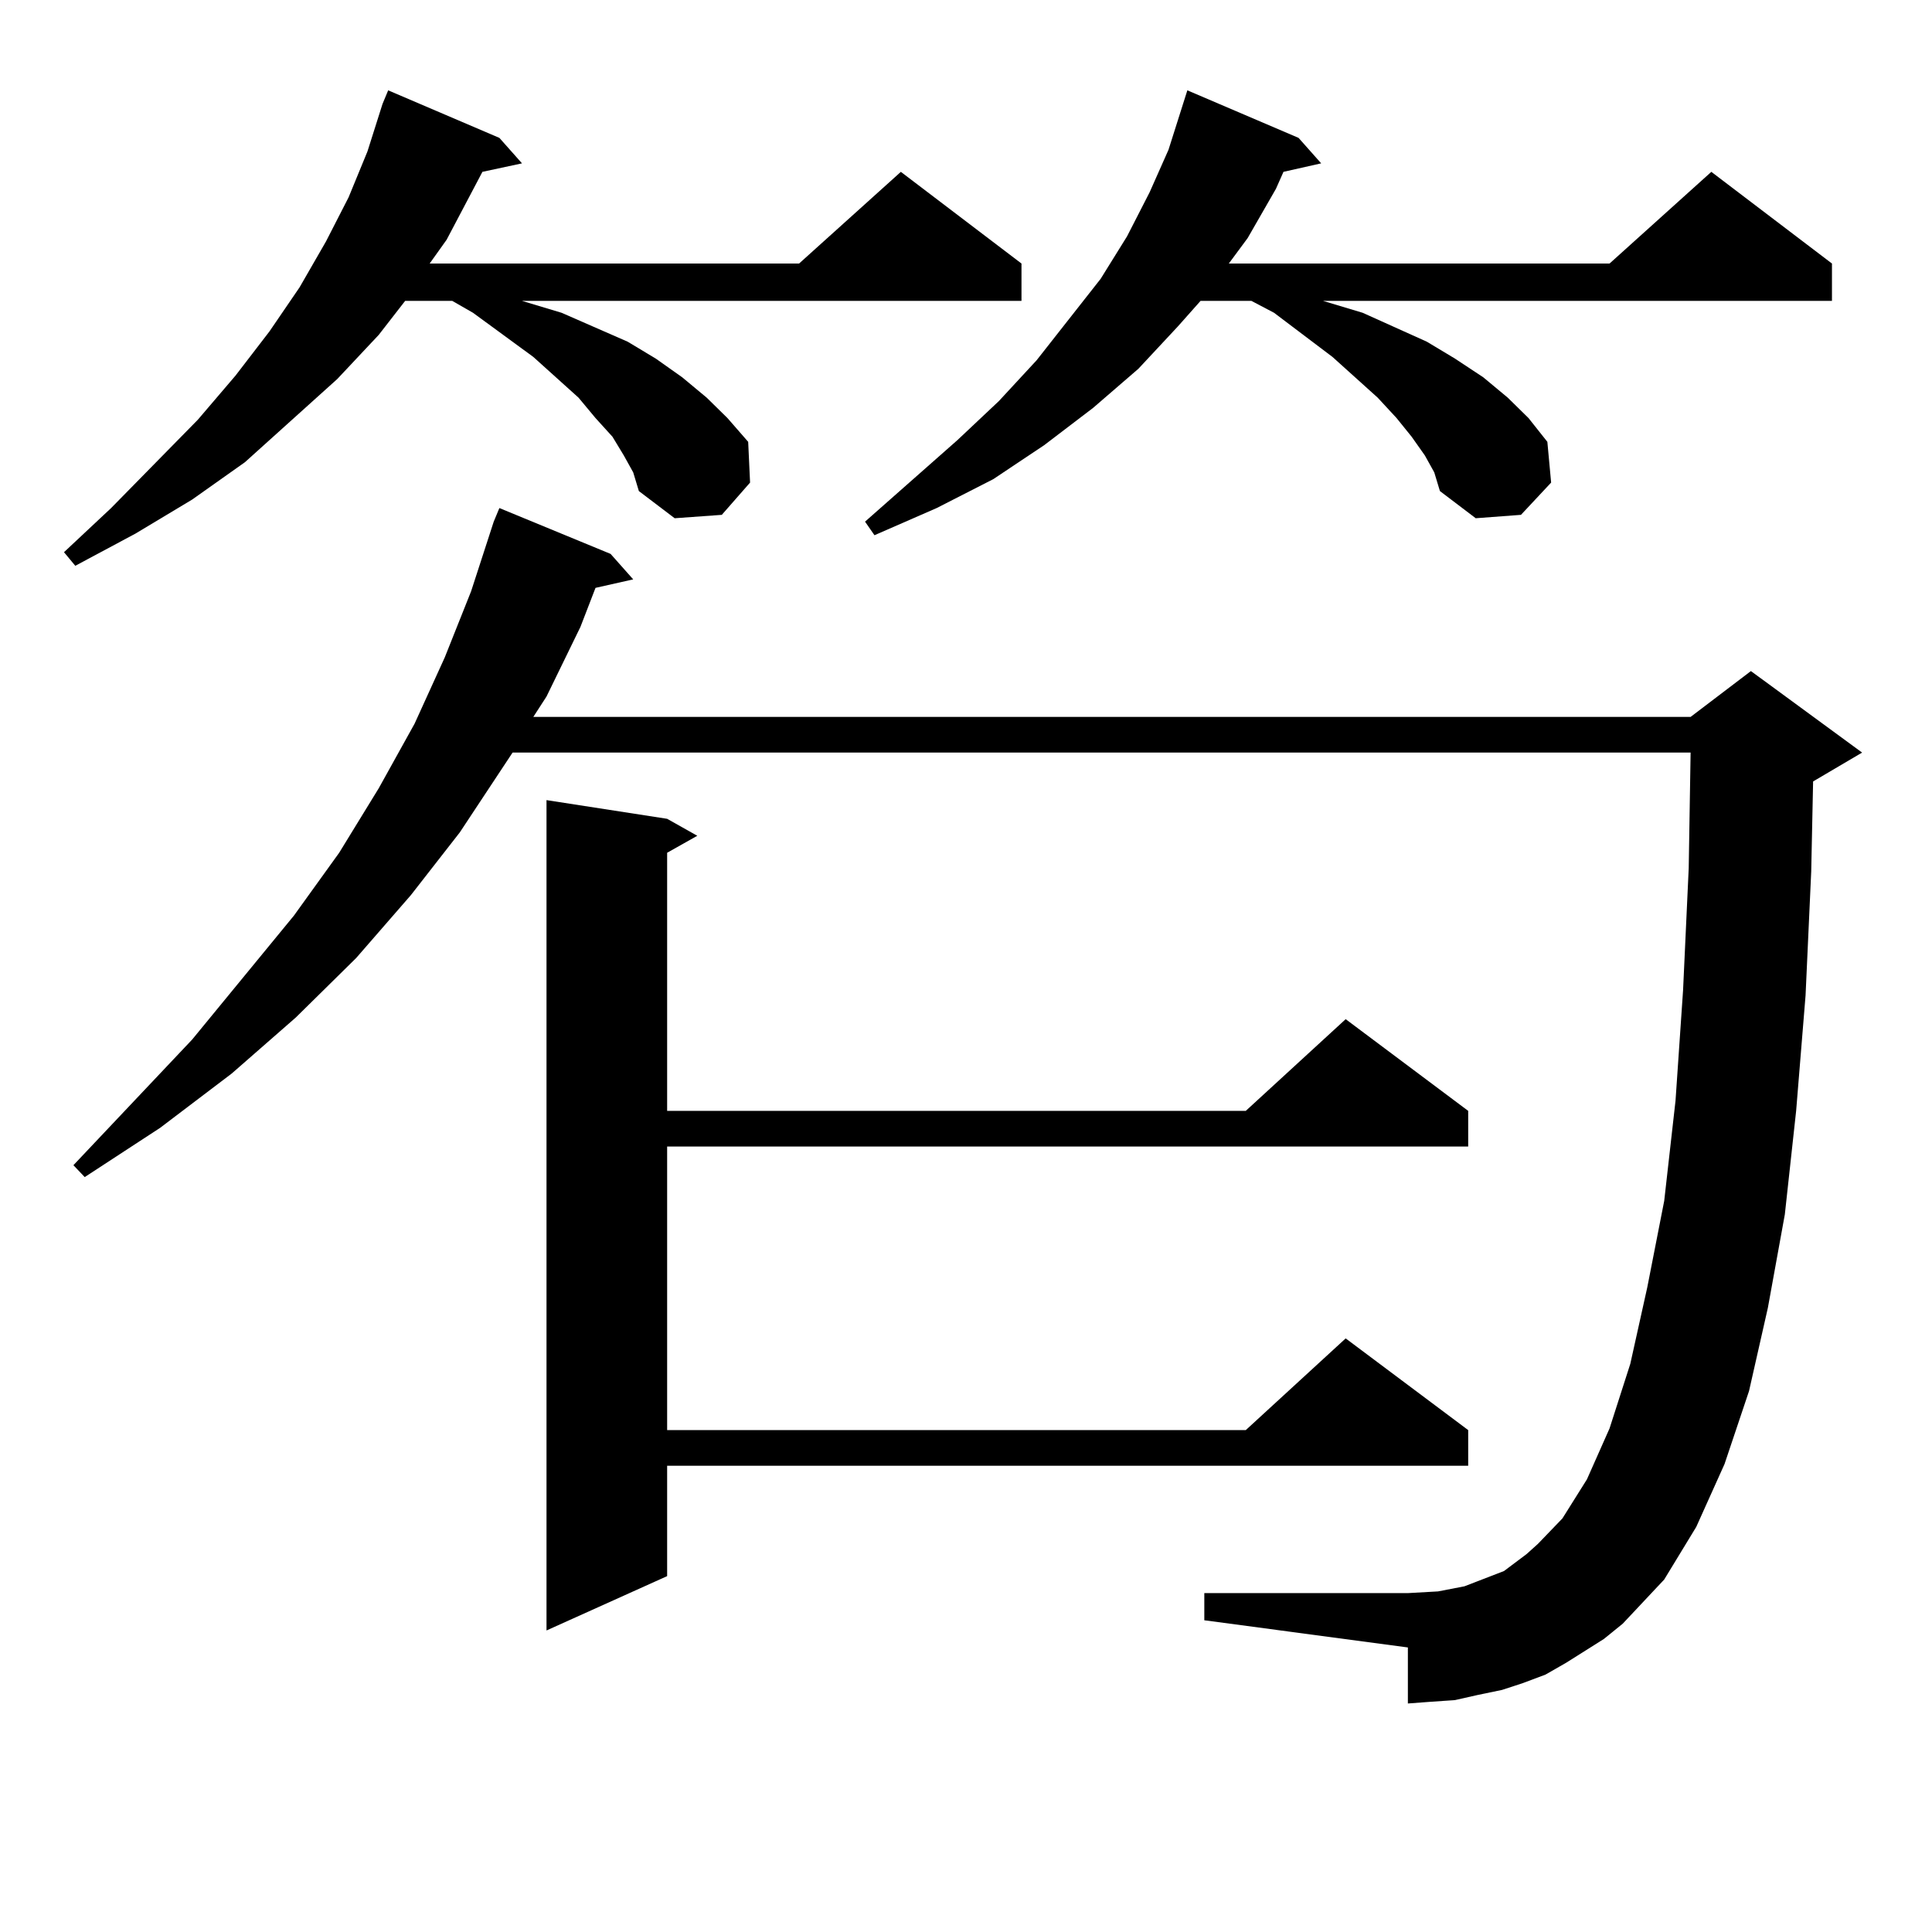 <?xml version="1.0" encoding="utf-8"?>
<!-- Generator: Adobe Illustrator 16.0.0, SVG Export Plug-In . SVG Version: 6.00 Build 0)  -->
<!DOCTYPE svg PUBLIC "-//W3C//DTD SVG 1.1//EN" "http://www.w3.org/Graphics/SVG/1.1/DTD/svg11.dtd">
<svg version="1.1" id="图层_1" xmlns="http://www.w3.org/2000/svg" xmlns:xlink="http://www.w3.org/1999/xlink" x="0px" y="0px"
	 width="1000px" height="1000px" viewBox="0 0 1000 1000" enable-background="new 0 0 1000 1000" xml:space="preserve">
<path d="M322.87,235.723l-5.854-9.668l-8.78-9.668l-8.78-10.547l-23.414-21.094l-31.219-22.852l-10.731-6.152h-24.39l-13.658,17.578
	l-21.463,22.852l-47.804,43.066l-27.316,19.336l-29.268,17.578l-31.219,16.699l-5.854-7.031l24.39-22.852l44.877-45.703
	l19.512-22.852l17.561-22.852l15.609-22.852l13.658-23.73l11.707-22.852l9.756-23.73l7.805-24.609l2.927-7.031l57.56,24.609
	l11.707,13.184l-20.487,4.395l-18.536,35.156l-8.78,12.305H413.6l52.682-47.461l62.438,47.461v19.336h-258.53l20.487,6.152
	l34.146,14.941l14.634,8.789l13.658,9.668l12.683,10.547l10.731,10.547l10.731,12.305l0.976,21.094l-14.634,16.699l-24.39,1.758
	l-18.536-14.063l-2.927-9.668L322.87,235.723z M830.175,848.32l-19.512,12.305l-10.731,6.152l-11.707,4.395l-10.731,3.516
	l-12.683,2.637l-11.707,2.637l-12.683,0.879l-11.707,0.879v-29.004l-105.363-14.063V824.59h105.363l15.609-0.879l13.658-2.637
	l6.829-2.637l13.658-5.273l5.854-4.395l5.854-4.395l5.854-5.273l12.683-13.184l12.683-20.215l11.707-26.367l10.731-33.398
	l8.78-39.551l8.78-44.824l5.854-51.855l3.902-57.129l2.927-63.281l0.976-59.766H265.311l-27.316,41.309l-25.365,32.52l-28.292,32.52
	l-31.219,30.762l-33.17,29.004L82.876,583.77l-39.023,25.488l-5.854-6.152l61.462-65.039l52.682-64.16l23.414-32.52l20.487-33.398
	l18.536-33.398l15.609-34.277l13.658-34.277L255.555,270l2.927-7.031l57.56,23.73l11.707,13.184l-19.512,4.395l-7.805,20.215
	l-17.561,36.035l-6.829,10.547h599.01l31.219-23.73l57.56,42.188l-25.365,14.941l-0.976,46.582l-2.927,64.16l-4.878,59.766
	l-5.854,53.613l-8.78,48.34L905.295,720l-12.683,37.793l-14.634,32.52l-16.585,27.246l-21.463,22.852L830.175,848.32z
	 M345.309,423.809l15.609,8.789l-15.609,8.789V574.98h299.505l51.706-47.461l63.413,47.461v18.457H345.309v146.777h299.505
	l51.706-47.461l63.413,47.461v18.457H345.309v57.129l-62.438,28.125V414.141L345.309,423.809z M737.494,235.723l-6.829-9.668
	l-7.805-9.668l-9.756-10.547l-23.414-21.094l-30.243-22.852l-11.707-6.152h-26.341l-11.707,13.184l-20.487,21.973l-23.414,20.215
	l-25.365,19.336l-26.341,17.578l-29.268,14.941l-32.194,14.063L447.745,270l47.804-42.188l21.463-20.215l19.512-21.094l33.17-42.188
	l13.658-21.973l11.707-22.852l9.756-21.973l9.756-30.762l57.56,24.609l11.707,13.184l-19.512,4.395l-3.902,8.789l-14.634,25.488
	l-9.756,13.184h197.068l52.682-47.461l62.438,47.461v19.336H684.813l20.487,6.152l33.17,14.941l14.634,8.789l14.634,9.668
	l12.683,10.547l10.731,10.547l9.756,12.305l1.951,21.094l-15.609,16.699l-23.414,1.758l-18.536-14.063l-2.927-9.668L737.494,235.723
	z"/>
</svg>
